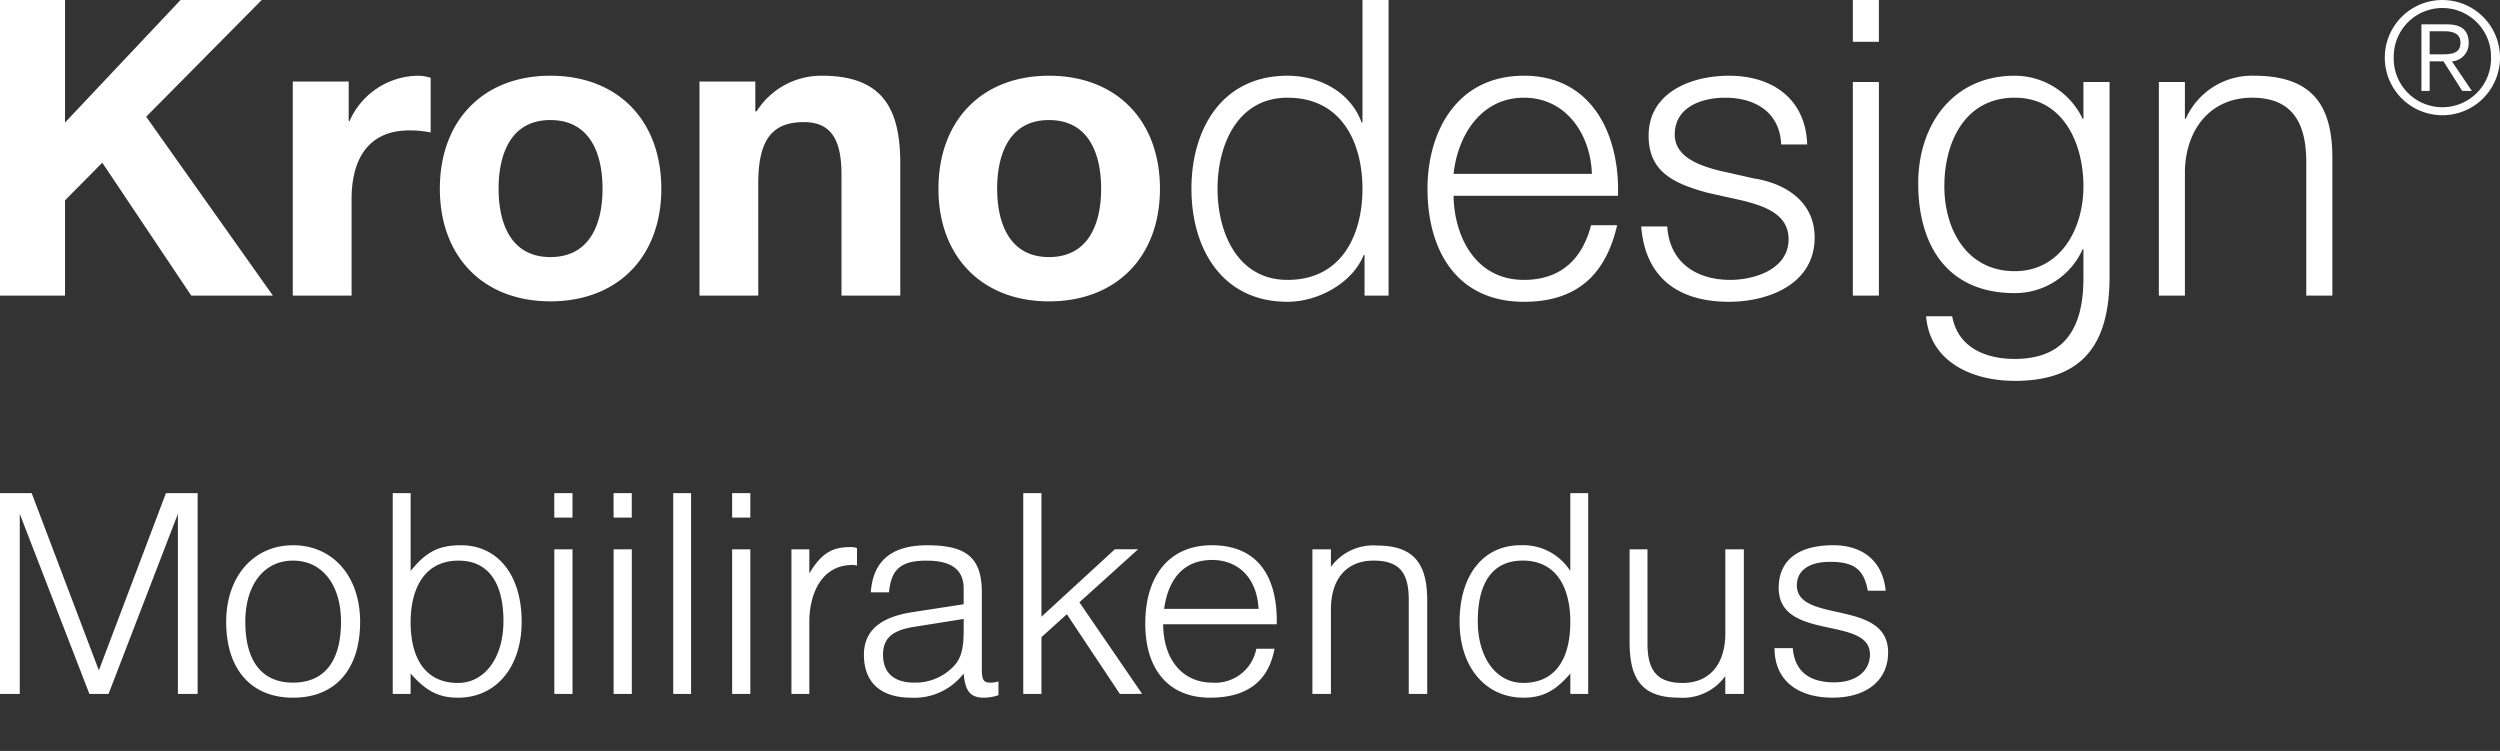 <svg xmlns="http://www.w3.org/2000/svg" xmlns:xlink="http://www.w3.org/1999/xlink" width="263" height="79" viewBox="0 0 263 79"><rect x="0" y="0" width="263" height="79" fill="#333333" stroke="none"/><defs><clipPath id="b"><rect width="263" height="79"/></clipPath></defs><g id="a" clip-path="url(#b)"><g transform="translate(0)"><path d="M186.681,68.182H188.6c.2,2.376,1.65,3.6,4.356,3.6,2.277,0,3.762-1.155,3.762-2.937,0-4.092-9.6-1.353-9.6-7,0-2.871,2.013-4.488,5.742-4.488,3.069,0,5.214,1.65,5.511,4.785h-1.881c-.4-2.245-1.452-3.037-3.96-3.037-2.244,0-3.5.924-3.5,2.475,0,4.059,9.6,1.386,9.6,7.062,0,2.937-2.277,4.752-5.841,4.752C189.42,73.4,186.681,71.812,186.681,68.182Zm-15.246-.594v-9.8h1.881V67.72c0,2.9,1.089,4.126,3.7,4.126,2.805,0,4.488-1.948,4.488-5.215V57.787h1.947V73H181.5V71.119a5.485,5.485,0,0,1-4.851,2.277C172.656,73.4,171.435,71.35,171.435,67.588ZM153.549,65.41c0-4.918,2.508-8.052,6.4-8.052a5.9,5.9,0,0,1,5.247,2.706V51.88h1.881V73H165.2V70.855c-1.584,1.848-2.937,2.541-4.917,2.541C156.255,73.4,153.549,70.162,153.549,65.41Zm1.914-.067c0,3.861,1.947,6.5,4.784,6.5,3.2,0,4.95-2.277,4.95-6.435,0-3.235-1.22-6.435-5.016-6.435C157.08,58.975,155.463,61.219,155.463,65.344Zm-34.98.265c0-5.017,2.508-8.25,7-8.25,4.884,0,6.93,3.366,6.831,8.316H122.364c.033,3.96,2.244,6.138,5.148,6.138a4.394,4.394,0,0,0,4.653-3.564h1.914c-.562,3.036-2.475,5.148-6.765,5.148C122.991,73.4,120.483,70.492,120.483,65.608Zm1.98-1.552H132.4c-.166-3.267-2.146-5.148-4.884-5.148C124.641,58.909,122.925,60.757,122.463,64.057Zm-21.087,6.8A6.535,6.535,0,0,1,95.9,73.4c-3.2,0-5.016-1.551-5.016-4.521,0-3.069,2.574-4.092,5.148-4.488l5.346-.825v-1.65c0-1.98-1.287-2.937-3.894-2.937-2.705,0-3.729.891-3.96,3.333H91.608c.23-3.267,2.145-4.95,5.94-4.95,4.059,0,5.742,1.254,5.742,4.95V70.36c0,1.155.165,1.452.891,1.452a2.527,2.527,0,0,0,.858-.132v1.453a5.076,5.076,0,0,1-1.518.264C102.036,73.4,101.541,72.67,101.376,70.855Zm-5.181-4.918c-2.343.364-3.3,1.221-3.3,2.938,0,1.913,1.155,2.937,3.3,2.937a5.575,5.575,0,0,0,3.5-1.155c1.287-.99,1.683-1.98,1.683-4.324v-1.22Zm-53,4.918V73H41.316V51.88H43.2v8.185c1.616-2.013,2.97-2.706,5.279-2.706,3.894,0,6.4,3.135,6.4,8.052,0,4.752-2.673,7.986-6.7,7.986C46.167,73.4,44.814,72.7,43.2,70.855Zm0-5.445c0,4.158,1.782,6.435,4.982,6.435,2.805,0,4.785-2.641,4.785-6.5,0-4.125-1.65-6.368-4.719-6.368C44.484,58.975,43.2,62.176,43.2,65.41Zm-19.4,0c0-4.785,2.9-8.052,7.029-8.052,4.19,0,7.061,3.267,7.061,8.052,0,5.016-2.606,7.986-7.061,7.986C26.433,73.4,23.793,70.426,23.793,65.41Zm2.012,0c0,4.158,1.75,6.4,5.017,6.4,3.3,0,5.049-2.244,5.049-6.4,0-3.861-1.948-6.435-5.049-6.435C27.753,58.975,25.806,61.549,25.806,65.41ZM148.2,73V63.067c0-2.9-1.056-4.091-3.7-4.091-2.838,0-4.487,1.913-4.487,5.148V73h-1.948V57.787h1.948v1.848a5.5,5.5,0,0,1,4.851-2.244c4.059,0,5.279,2.111,5.279,5.808V73ZM117.81,73l-5.577-8.382-2.673,2.408V73h-1.913V51.88h1.913v13l7.722-7.095h2.443l-6.171,5.576,6.6,9.636ZM83.259,73V57.787H85.14v2.541c1.221-2.046,2.343-2.772,4.257-2.772a1.923,1.923,0,0,1,.759.1V59.5a1.747,1.747,0,0,0-.462-.066c-3.333,0-4.554,3.135-4.554,6.006V73Zm-6.237,0V57.787h1.914V73Zm-6.2,0V51.88H72.7V73Zm-6.27,0V57.787h1.914V73Zm-6.237,0V57.787h1.914V73Zm-39.6,0V54.058L11.418,73H9.405L2.079,54.058V73H0V51.88H3.333L10.4,70.525,17.457,51.88H20.79V73ZM77.022,54.454V51.88h1.914v2.574Zm-12.474,0V51.88h1.914v2.574Zm-6.237,0V51.88h1.914v2.574ZM202.625,33.271h2.744c.609,3.314,3.531,4.488,6.583,4.488,5.053,0,7.225-3.005,7.225-8.492V26.219h-.085a7.785,7.785,0,0,1-7.141,4.616c-7.188,0-10.154-5.137-10.154-11.541,0-6.187,3.658-11.328,10.154-11.328a7.914,7.914,0,0,1,7.141,4.529h.085V8.623h2.749V29.268c-.048,6.708-2.616,10.8-9.974,10.8C207.462,40.067,203.018,38.067,202.625,33.271Zm1.919-13.676c0,4.536,2.353,8.932,7.409,8.932,4.748,0,7.225-4.355,7.225-8.932,0-4.4-2.048-9.317-7.225-9.317C206.724,10.278,204.544,14.935,204.544,19.595Zm-31.888,4.227h2.74c.217,3.7,2.962,5.622,6.624,5.622,2.569,0,6.139-1.13,6.139-4.271,0-2.613-2.44-3.483-4.925-4.095l-3.526-.782c-3.567-.961-6.275-2.18-6.275-6.015,0-4.572,4.488-6.315,8.455-6.315,4.484,0,8.059,2.353,8.23,7.23h-2.74c-.132-3.395-2.749-4.918-5.886-4.918-2.437,0-5.31.958-5.31,3.875,0,2.44,2.789,3.309,4.66,3.791l3.658.825c3.137.481,6.4,2.309,6.4,6.223,0,4.888-4.84,6.755-9.016,6.755C176.659,31.748,173.089,29.309,172.656,23.822Zm-22.484-3.963c0-5.923,3.01-11.893,10.15-11.893,7.229,0,10.1,6.315,9.889,12.635H152.917c.044,4.007,2.136,8.843,7.405,8.843,4.007,0,6.183-2.356,7.061-5.754h2.74c-1.174,5.1-4.139,8.058-9.8,8.058C153.182,31.748,150.172,26.259,150.172,19.859Zm2.745-1.567h14.549c-.128-4.139-2.7-8.014-7.144-8.014C155.831,10.278,153.354,14.2,152.917,18.292ZM125.34,19.859c0-6.359,3.266-11.893,10.1-11.893,3.361,0,6.627,1.7,7.8,4.921h.092V0h2.745V31.1h-2.528V26.828h-.085c-1.178,2.917-4.752,4.92-8.025,4.92C128.606,31.748,125.34,26.219,125.34,19.859Zm2.745,0c0,4.66,2.132,9.585,7.354,9.585,5.842,0,7.893-4.925,7.893-9.585s-2.051-9.581-7.893-9.581C130.217,10.278,128.085,15.2,128.085,19.859Zm-29.36,0c0-7.185,4.572-11.893,11.625-11.893,7.1,0,11.677,4.709,11.677,11.893,0,7.144-4.576,11.845-11.677,11.845C103.3,31.7,98.726,27,98.726,19.859Zm6.176,0c0,3.574,1.27,7.185,5.449,7.185,4.227,0,5.489-3.611,5.489-7.185,0-3.614-1.262-7.229-5.489-7.229C106.171,12.631,104.9,16.245,104.9,19.859Zm-58.629,0c0-7.185,4.569-11.893,11.625-11.893,7.1,0,11.673,4.709,11.673,11.893C69.571,27,65,31.7,57.9,31.7,50.842,31.7,46.273,27,46.273,19.859Zm6.179,0c0,3.574,1.263,7.185,5.446,7.185,4.227,0,5.49-3.611,5.49-7.185,0-3.614-1.263-7.229-5.49-7.229C53.715,12.631,52.452,16.245,52.452,19.859ZM242.619,31.1V17.07c0-3.875-1.263-6.792-5.706-6.792-4.356,0-6.969,3.31-7.061,7.71V31.1h-2.741V8.623h2.741v3.872h.092a7.619,7.619,0,0,1,7.185-4.529c6.315,0,8.235,3.314,8.235,8.671V31.1Zm-47.7,0V8.623h2.741V31.1Zm-106.394,0V18.377c0-3.7-1.093-5.53-3.963-5.53-3.351,0-4.793,1.876-4.793,6.448V31.1H73.585V8.575H79.46v3.134H79.6A8.045,8.045,0,0,1,86.48,7.966c6.575,0,8.23,3.707,8.23,9.277V31.1ZM30.8,31.1V8.575h5.882v4.183h.081a7.975,7.975,0,0,1,7.193-4.792,4.693,4.693,0,0,1,1.35.217v5.754a10.9,10.9,0,0,0-2.22-.22c-4.528,0-6.1,3.265-6.1,7.229V31.1Zm-10.679,0L10.76,17.114,6.84,21.078V31.1H0V0H6.84V12.891L18.994,0h8.539L15.379,12.281,28.711,31.1ZM250.88,6.062a6.06,6.06,0,1,1,12.12,0,6.06,6.06,0,0,1-12.12,0Zm.94,0a5.118,5.118,0,1,0,10.234,0,5.118,5.118,0,1,0-10.234,0Zm7.206,3.5-1.97-3.108H255.6V9.563h-.866v-7h2.694c1.578,0,2.275.682,2.275,1.937a1.887,1.887,0,0,1-1.758,1.957l2.092,3.108ZM255.6,5.717h1.141c1.057,0,2.1-.03,2.1-1.219,0-.979-.815-1.207-1.659-1.207H255.6ZM194.918,4.4V0h2.741V4.4Z" fill="#fff"/></g></g></svg>